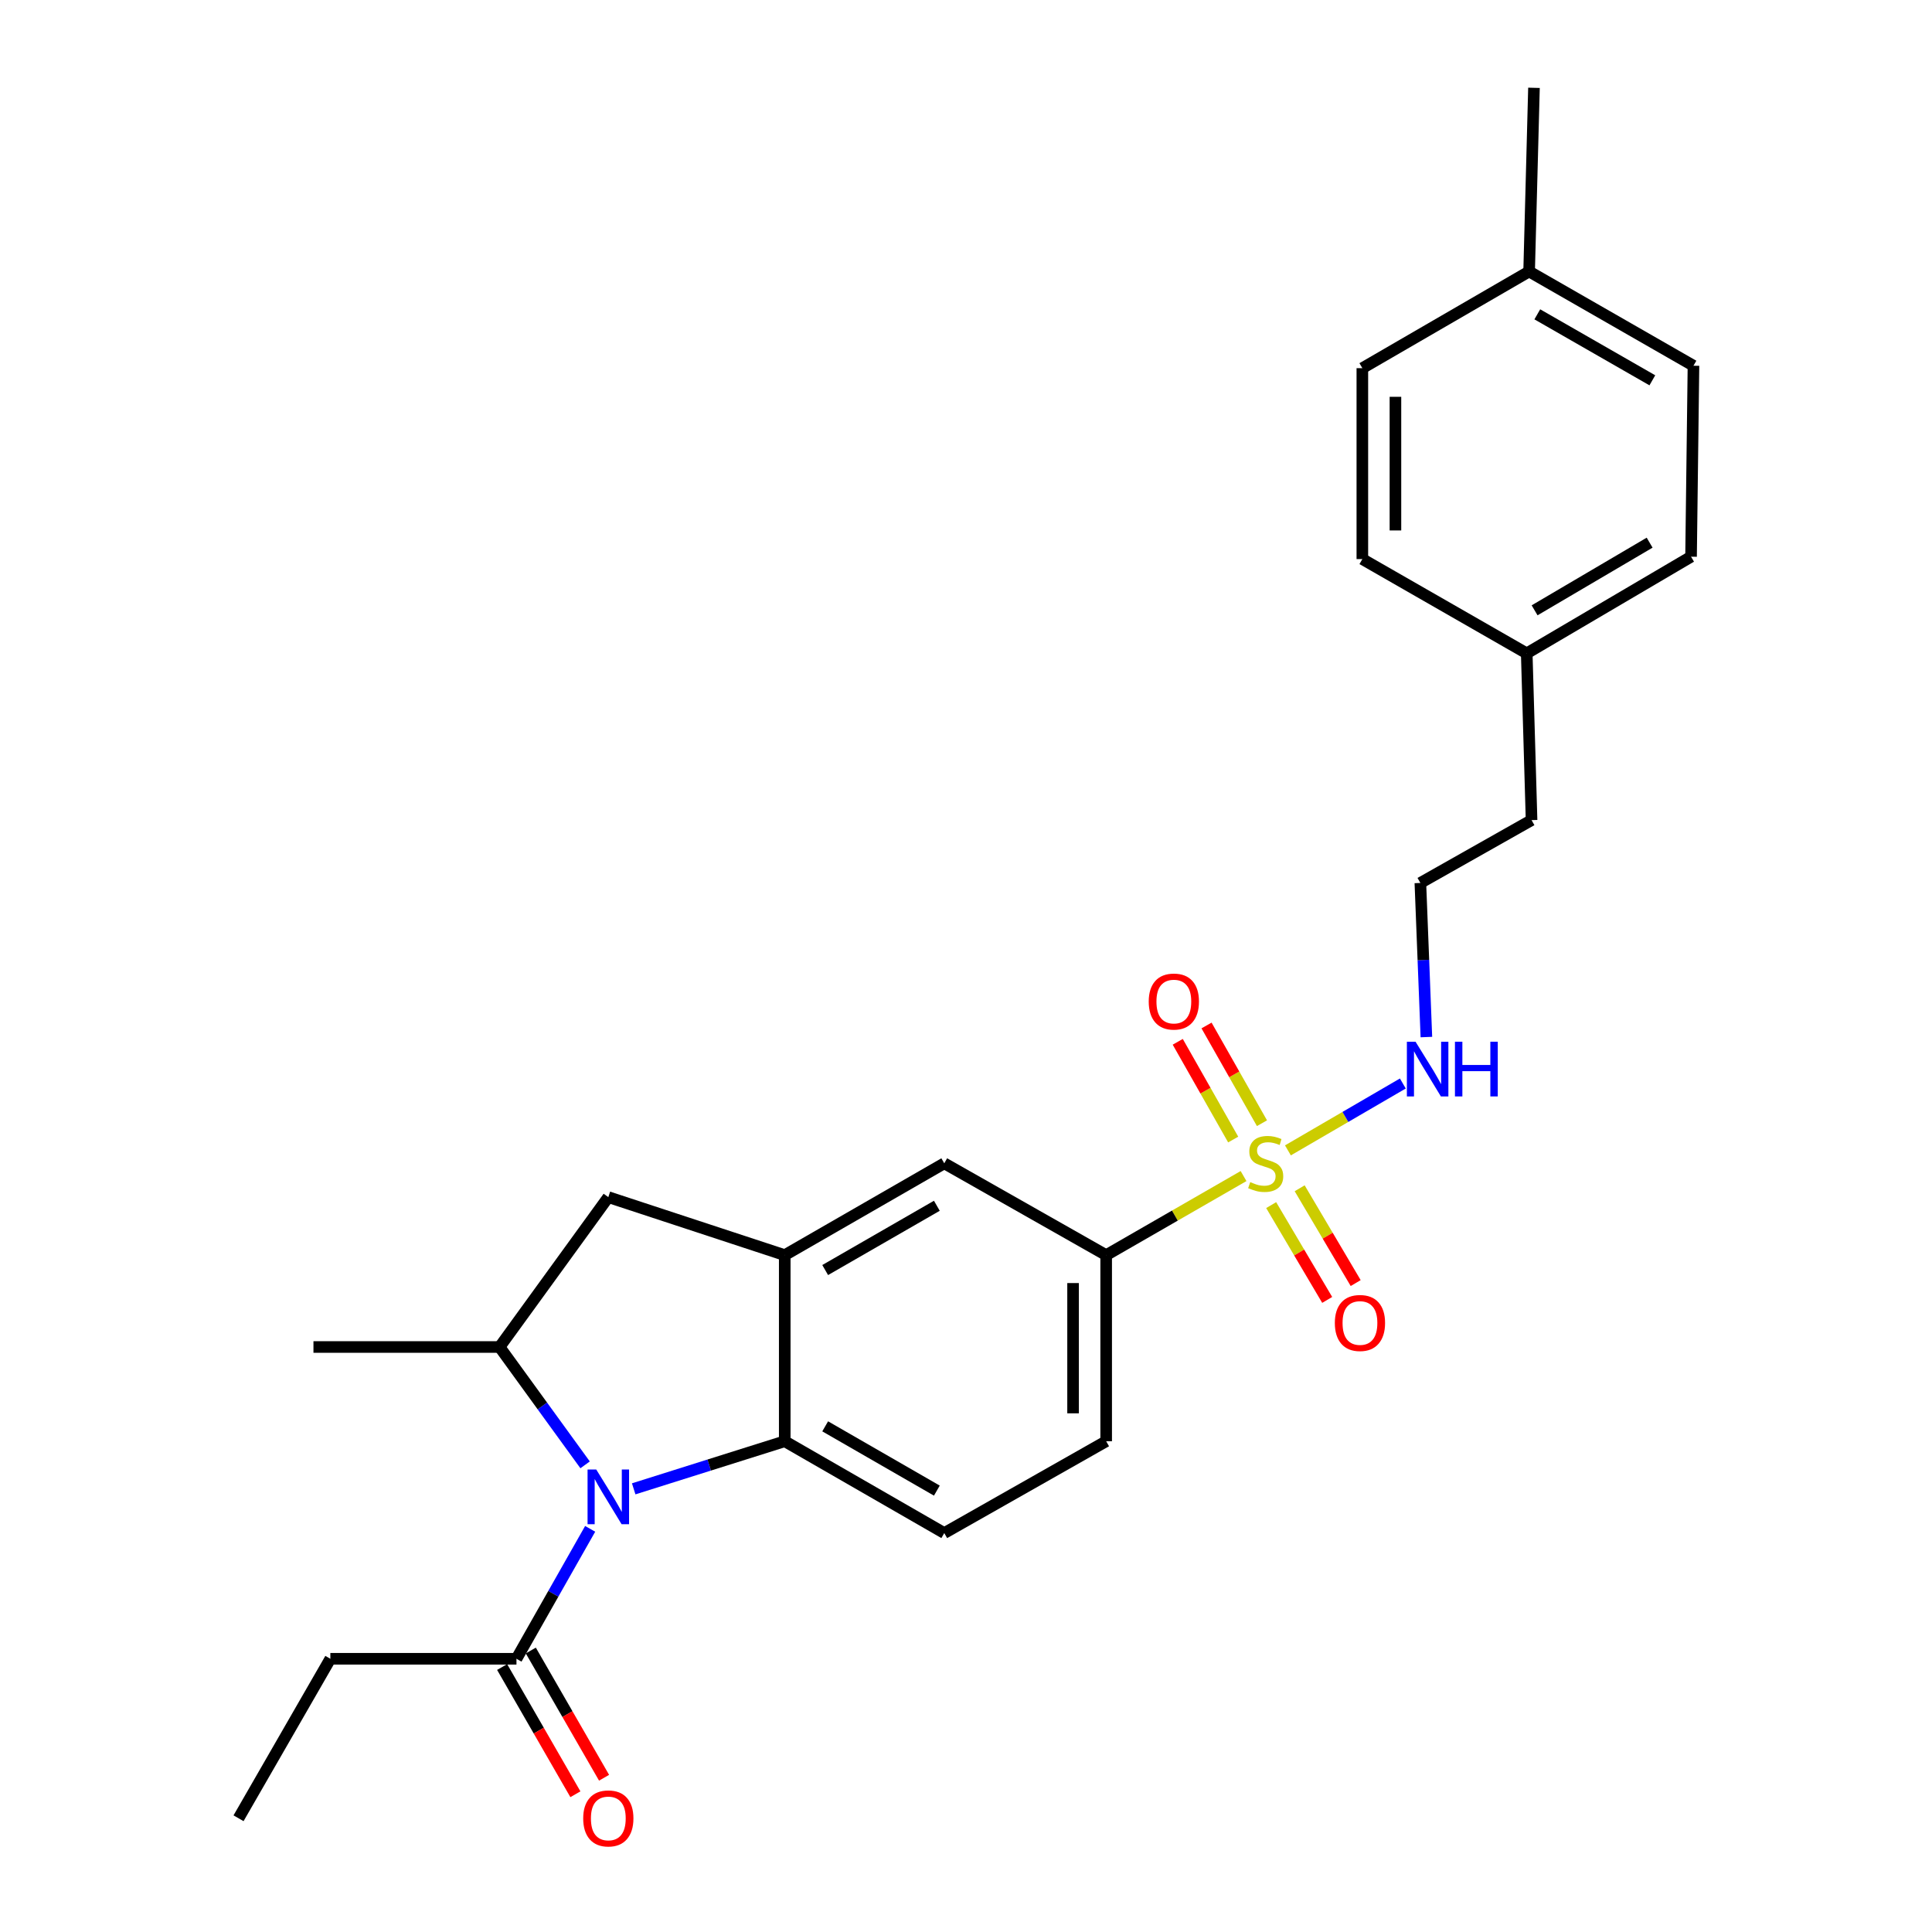 <?xml version='1.0' encoding='iso-8859-1'?>
<svg version='1.1' baseProfile='full'
              xmlns='http://www.w3.org/2000/svg'
                      xmlns:rdkit='http://www.rdkit.org/xml'
                      xmlns:xlink='http://www.w3.org/1999/xlink'
                  xml:space='preserve'
width='1000px' height='1000px' viewBox='0 0 1000 1000'>
<!-- END OF HEADER -->
<rect style='opacity:1.0;fill:#FFFFFF;stroke:none' width='1000' height='1000' x='0' y='0'> </rect>
<path class='bond-4' d='M 643.66,608.726 L 608.106,629.194' style='fill:none;fill-rule:evenodd;stroke:#CCCC00;stroke-width:6px;stroke-linecap:butt;stroke-linejoin:miter;stroke-opacity:1' />
<path class='bond-4' d='M 608.106,629.194 L 572.551,649.661' style='fill:none;fill-rule:evenodd;stroke:#000000;stroke-width:6px;stroke-linecap:butt;stroke-linejoin:miter;stroke-opacity:1' />
<path class='bond-9' d='M 653.195,581.373 L 638.847,556.081' style='fill:none;fill-rule:evenodd;stroke:#CCCC00;stroke-width:6px;stroke-linecap:butt;stroke-linejoin:miter;stroke-opacity:1' />
<path class='bond-9' d='M 638.847,556.081 L 624.499,530.788' style='fill:none;fill-rule:evenodd;stroke:#FF0000;stroke-width:6px;stroke-linecap:butt;stroke-linejoin:miter;stroke-opacity:1' />
<path class='bond-9' d='M 638.296,589.825 L 623.948,564.532' style='fill:none;fill-rule:evenodd;stroke:#CCCC00;stroke-width:6px;stroke-linecap:butt;stroke-linejoin:miter;stroke-opacity:1' />
<path class='bond-9' d='M 623.948,564.532 L 609.6,539.239' style='fill:none;fill-rule:evenodd;stroke:#FF0000;stroke-width:6px;stroke-linecap:butt;stroke-linejoin:miter;stroke-opacity:1' />
<path class='bond-10' d='M 657.959,623.763 L 672.457,648.297' style='fill:none;fill-rule:evenodd;stroke:#CCCC00;stroke-width:6px;stroke-linecap:butt;stroke-linejoin:miter;stroke-opacity:1' />
<path class='bond-10' d='M 672.457,648.297 L 686.955,672.831' style='fill:none;fill-rule:evenodd;stroke:#FF0000;stroke-width:6px;stroke-linecap:butt;stroke-linejoin:miter;stroke-opacity:1' />
<path class='bond-10' d='M 672.705,615.048 L 687.204,639.583' style='fill:none;fill-rule:evenodd;stroke:#CCCC00;stroke-width:6px;stroke-linecap:butt;stroke-linejoin:miter;stroke-opacity:1' />
<path class='bond-10' d='M 687.204,639.583 L 701.702,664.117' style='fill:none;fill-rule:evenodd;stroke:#FF0000;stroke-width:6px;stroke-linecap:butt;stroke-linejoin:miter;stroke-opacity:1' />
<path class='bond-11' d='M 666.627,595.433 L 696.368,578.125' style='fill:none;fill-rule:evenodd;stroke:#CCCC00;stroke-width:6px;stroke-linecap:butt;stroke-linejoin:miter;stroke-opacity:1' />
<path class='bond-11' d='M 696.368,578.125 L 726.108,560.816' style='fill:none;fill-rule:evenodd;stroke:#0000FF;stroke-width:6px;stroke-linecap:butt;stroke-linejoin:miter;stroke-opacity:1' />
<path class='bond-0' d='M 327.998,770.621 L 367.089,758.302' style='fill:none;fill-rule:evenodd;stroke:#0000FF;stroke-width:6px;stroke-linecap:butt;stroke-linejoin:miter;stroke-opacity:1' />
<path class='bond-0' d='M 367.089,758.302 L 406.181,745.983' style='fill:none;fill-rule:evenodd;stroke:#000000;stroke-width:6px;stroke-linecap:butt;stroke-linejoin:miter;stroke-opacity:1' />
<path class='bond-5' d='M 305.466,791.329 L 286.394,824.953' style='fill:none;fill-rule:evenodd;stroke:#0000FF;stroke-width:6px;stroke-linecap:butt;stroke-linejoin:miter;stroke-opacity:1' />
<path class='bond-5' d='M 286.394,824.953 L 267.322,858.578' style='fill:none;fill-rule:evenodd;stroke:#000000;stroke-width:6px;stroke-linecap:butt;stroke-linejoin:miter;stroke-opacity:1' />
<path class='bond-27' d='M 302.848,758.204 L 280.712,727.704' style='fill:none;fill-rule:evenodd;stroke:#0000FF;stroke-width:6px;stroke-linecap:butt;stroke-linejoin:miter;stroke-opacity:1' />
<path class='bond-27' d='M 280.712,727.704 L 258.576,697.204' style='fill:none;fill-rule:evenodd;stroke:#000000;stroke-width:6px;stroke-linecap:butt;stroke-linejoin:miter;stroke-opacity:1' />
<path class='bond-1' d='M 406.181,745.983 L 488.752,793.516' style='fill:none;fill-rule:evenodd;stroke:#000000;stroke-width:6px;stroke-linecap:butt;stroke-linejoin:miter;stroke-opacity:1' />
<path class='bond-1' d='M 427.112,738.268 L 484.912,771.541' style='fill:none;fill-rule:evenodd;stroke:#000000;stroke-width:6px;stroke-linecap:butt;stroke-linejoin:miter;stroke-opacity:1' />
<path class='bond-26' d='M 406.181,745.983 L 406.181,649.661' style='fill:none;fill-rule:evenodd;stroke:#000000;stroke-width:6px;stroke-linecap:butt;stroke-linejoin:miter;stroke-opacity:1' />
<path class='bond-2' d='M 406.181,649.661 L 488.752,602.128' style='fill:none;fill-rule:evenodd;stroke:#000000;stroke-width:6px;stroke-linecap:butt;stroke-linejoin:miter;stroke-opacity:1' />
<path class='bond-2' d='M 427.112,657.376 L 484.912,624.103' style='fill:none;fill-rule:evenodd;stroke:#000000;stroke-width:6px;stroke-linecap:butt;stroke-linejoin:miter;stroke-opacity:1' />
<path class='bond-6' d='M 406.181,649.661 L 314.864,619.638' style='fill:none;fill-rule:evenodd;stroke:#000000;stroke-width:6px;stroke-linecap:butt;stroke-linejoin:miter;stroke-opacity:1' />
<path class='bond-3' d='M 258.576,697.204 L 314.864,619.638' style='fill:none;fill-rule:evenodd;stroke:#000000;stroke-width:6px;stroke-linecap:butt;stroke-linejoin:miter;stroke-opacity:1' />
<path class='bond-21' d='M 258.576,697.204 L 162.245,697.204' style='fill:none;fill-rule:evenodd;stroke:#000000;stroke-width:6px;stroke-linecap:butt;stroke-linejoin:miter;stroke-opacity:1' />
<path class='bond-7' d='M 572.551,649.661 L 488.752,602.128' style='fill:none;fill-rule:evenodd;stroke:#000000;stroke-width:6px;stroke-linecap:butt;stroke-linejoin:miter;stroke-opacity:1' />
<path class='bond-12' d='M 572.551,649.661 L 572.551,745.983' style='fill:none;fill-rule:evenodd;stroke:#000000;stroke-width:6px;stroke-linecap:butt;stroke-linejoin:miter;stroke-opacity:1' />
<path class='bond-12' d='M 555.422,664.109 L 555.422,731.535' style='fill:none;fill-rule:evenodd;stroke:#000000;stroke-width:6px;stroke-linecap:butt;stroke-linejoin:miter;stroke-opacity:1' />
<path class='bond-13' d='M 259.9,862.852 L 278.862,895.777' style='fill:none;fill-rule:evenodd;stroke:#000000;stroke-width:6px;stroke-linecap:butt;stroke-linejoin:miter;stroke-opacity:1' />
<path class='bond-13' d='M 278.862,895.777 L 297.824,928.703' style='fill:none;fill-rule:evenodd;stroke:#FF0000;stroke-width:6px;stroke-linecap:butt;stroke-linejoin:miter;stroke-opacity:1' />
<path class='bond-13' d='M 274.743,854.304 L 293.705,887.229' style='fill:none;fill-rule:evenodd;stroke:#000000;stroke-width:6px;stroke-linecap:butt;stroke-linejoin:miter;stroke-opacity:1' />
<path class='bond-13' d='M 293.705,887.229 L 312.667,920.154' style='fill:none;fill-rule:evenodd;stroke:#FF0000;stroke-width:6px;stroke-linecap:butt;stroke-linejoin:miter;stroke-opacity:1' />
<path class='bond-22' d='M 267.322,858.578 L 170.99,858.578' style='fill:none;fill-rule:evenodd;stroke:#000000;stroke-width:6px;stroke-linecap:butt;stroke-linejoin:miter;stroke-opacity:1' />
<path class='bond-8' d='M 488.752,793.516 L 572.551,745.983' style='fill:none;fill-rule:evenodd;stroke:#000000;stroke-width:6px;stroke-linecap:butt;stroke-linejoin:miter;stroke-opacity:1' />
<path class='bond-16' d='M 738.294,536.778 L 736.737,496.898' style='fill:none;fill-rule:evenodd;stroke:#0000FF;stroke-width:6px;stroke-linecap:butt;stroke-linejoin:miter;stroke-opacity:1' />
<path class='bond-16' d='M 736.737,496.898 L 735.181,457.017' style='fill:none;fill-rule:evenodd;stroke:#000000;stroke-width:6px;stroke-linecap:butt;stroke-linejoin:miter;stroke-opacity:1' />
<path class='bond-14' d='M 790.232,338.17 L 792.735,424.491' style='fill:none;fill-rule:evenodd;stroke:#000000;stroke-width:6px;stroke-linecap:butt;stroke-linejoin:miter;stroke-opacity:1' />
<path class='bond-19' d='M 790.232,338.17 L 705.148,289.381' style='fill:none;fill-rule:evenodd;stroke:#000000;stroke-width:6px;stroke-linecap:butt;stroke-linejoin:miter;stroke-opacity:1' />
<path class='bond-20' d='M 790.232,338.17 L 875.287,288.144' style='fill:none;fill-rule:evenodd;stroke:#000000;stroke-width:6px;stroke-linecap:butt;stroke-linejoin:miter;stroke-opacity:1' />
<path class='bond-20' d='M 794.306,315.902 L 853.845,280.883' style='fill:none;fill-rule:evenodd;stroke:#000000;stroke-width:6px;stroke-linecap:butt;stroke-linejoin:miter;stroke-opacity:1' />
<path class='bond-15' d='M 791.469,140.521 L 876.534,189.31' style='fill:none;fill-rule:evenodd;stroke:#000000;stroke-width:6px;stroke-linecap:butt;stroke-linejoin:miter;stroke-opacity:1' />
<path class='bond-15' d='M 795.707,162.697 L 855.252,196.85' style='fill:none;fill-rule:evenodd;stroke:#000000;stroke-width:6px;stroke-linecap:butt;stroke-linejoin:miter;stroke-opacity:1' />
<path class='bond-24' d='M 791.469,140.521 L 793.981,45.455' style='fill:none;fill-rule:evenodd;stroke:#000000;stroke-width:6px;stroke-linecap:butt;stroke-linejoin:miter;stroke-opacity:1' />
<path class='bond-28' d='M 791.469,140.521 L 705.148,190.566' style='fill:none;fill-rule:evenodd;stroke:#000000;stroke-width:6px;stroke-linecap:butt;stroke-linejoin:miter;stroke-opacity:1' />
<path class='bond-23' d='M 735.181,457.017 L 792.735,424.491' style='fill:none;fill-rule:evenodd;stroke:#000000;stroke-width:6px;stroke-linecap:butt;stroke-linejoin:miter;stroke-opacity:1' />
<path class='bond-17' d='M 705.148,190.566 L 705.148,289.381' style='fill:none;fill-rule:evenodd;stroke:#000000;stroke-width:6px;stroke-linecap:butt;stroke-linejoin:miter;stroke-opacity:1' />
<path class='bond-17' d='M 722.277,205.388 L 722.277,274.559' style='fill:none;fill-rule:evenodd;stroke:#000000;stroke-width:6px;stroke-linecap:butt;stroke-linejoin:miter;stroke-opacity:1' />
<path class='bond-18' d='M 876.534,189.31 L 875.287,288.144' style='fill:none;fill-rule:evenodd;stroke:#000000;stroke-width:6px;stroke-linecap:butt;stroke-linejoin:miter;stroke-opacity:1' />
<path class='bond-25' d='M 170.99,858.578 L 123.466,941.13' style='fill:none;fill-rule:evenodd;stroke:#000000;stroke-width:6px;stroke-linecap:butt;stroke-linejoin:miter;stroke-opacity:1' />
<path  class='atom-0' d='M 647.122 611.848
Q 647.442 611.968, 648.762 612.528
Q 650.082 613.088, 651.522 613.448
Q 653.002 613.768, 654.442 613.768
Q 657.122 613.768, 658.682 612.488
Q 660.242 611.168, 660.242 608.888
Q 660.242 607.328, 659.442 606.368
Q 658.682 605.408, 657.482 604.888
Q 656.282 604.368, 654.282 603.768
Q 651.762 603.008, 650.242 602.288
Q 648.762 601.568, 647.682 600.048
Q 646.642 598.528, 646.642 595.968
Q 646.642 592.408, 649.042 590.208
Q 651.482 588.008, 656.282 588.008
Q 659.562 588.008, 663.282 589.568
L 662.362 592.648
Q 658.962 591.248, 656.402 591.248
Q 653.642 591.248, 652.122 592.408
Q 650.602 593.528, 650.642 595.488
Q 650.642 597.008, 651.402 597.928
Q 652.202 598.848, 653.322 599.368
Q 654.482 599.888, 656.402 600.488
Q 658.962 601.288, 660.482 602.088
Q 662.002 602.888, 663.082 604.528
Q 664.202 606.128, 664.202 608.888
Q 664.202 612.808, 661.562 614.928
Q 658.962 617.008, 654.602 617.008
Q 652.082 617.008, 650.162 616.448
Q 648.282 615.928, 646.042 615.008
L 647.122 611.848
' fill='#CCCC00'/>
<path  class='atom-1' d='M 308.604 760.6
L 317.884 775.6
Q 318.804 777.08, 320.284 779.76
Q 321.764 782.44, 321.844 782.6
L 321.844 760.6
L 325.604 760.6
L 325.604 788.92
L 321.724 788.92
L 311.764 772.52
Q 310.604 770.6, 309.364 768.4
Q 308.164 766.2, 307.804 765.52
L 307.804 788.92
L 304.124 788.92
L 304.124 760.6
L 308.604 760.6
' fill='#0000FF'/>
<path  class='atom-10' d='M 594.58 518.4
Q 594.58 511.6, 597.94 507.8
Q 601.3 504, 607.58 504
Q 613.86 504, 617.22 507.8
Q 620.58 511.6, 620.58 518.4
Q 620.58 525.28, 617.18 529.2
Q 613.78 533.08, 607.58 533.08
Q 601.34 533.08, 597.94 529.2
Q 594.58 525.32, 594.58 518.4
M 607.58 529.88
Q 611.9 529.88, 614.22 527
Q 616.58 524.08, 616.58 518.4
Q 616.58 512.84, 614.22 510.04
Q 611.9 507.2, 607.58 507.2
Q 603.26 507.2, 600.9 510
Q 598.58 512.8, 598.58 518.4
Q 598.58 524.12, 600.9 527
Q 603.26 529.88, 607.58 529.88
' fill='#FF0000'/>
<path  class='atom-11' d='M 690.911 684.77
Q 690.911 677.97, 694.271 674.17
Q 697.631 670.37, 703.911 670.37
Q 710.191 670.37, 713.551 674.17
Q 716.911 677.97, 716.911 684.77
Q 716.911 691.65, 713.511 695.57
Q 710.111 699.45, 703.911 699.45
Q 697.671 699.45, 694.271 695.57
Q 690.911 691.69, 690.911 684.77
M 703.911 696.25
Q 708.231 696.25, 710.551 693.37
Q 712.911 690.45, 712.911 684.77
Q 712.911 679.21, 710.551 676.41
Q 708.231 673.57, 703.911 673.57
Q 699.591 673.57, 697.231 676.37
Q 694.911 679.17, 694.911 684.77
Q 694.911 690.49, 697.231 693.37
Q 699.591 696.25, 703.911 696.25
' fill='#FF0000'/>
<path  class='atom-12' d='M 732.68 539.189
L 741.96 554.189
Q 742.88 555.669, 744.36 558.349
Q 745.84 561.029, 745.92 561.189
L 745.92 539.189
L 749.68 539.189
L 749.68 567.509
L 745.8 567.509
L 735.84 551.109
Q 734.68 549.189, 733.44 546.989
Q 732.24 544.789, 731.88 544.109
L 731.88 567.509
L 728.2 567.509
L 728.2 539.189
L 732.68 539.189
' fill='#0000FF'/>
<path  class='atom-12' d='M 753.08 539.189
L 756.92 539.189
L 756.92 551.229
L 771.4 551.229
L 771.4 539.189
L 775.24 539.189
L 775.24 567.509
L 771.4 567.509
L 771.4 554.429
L 756.92 554.429
L 756.92 567.509
L 753.08 567.509
L 753.08 539.189
' fill='#0000FF'/>
<path  class='atom-14' d='M 301.864 941.21
Q 301.864 934.41, 305.224 930.61
Q 308.584 926.81, 314.864 926.81
Q 321.144 926.81, 324.504 930.61
Q 327.864 934.41, 327.864 941.21
Q 327.864 948.09, 324.464 952.01
Q 321.064 955.89, 314.864 955.89
Q 308.624 955.89, 305.224 952.01
Q 301.864 948.13, 301.864 941.21
M 314.864 952.69
Q 319.184 952.69, 321.504 949.81
Q 323.864 946.89, 323.864 941.21
Q 323.864 935.65, 321.504 932.85
Q 319.184 930.01, 314.864 930.01
Q 310.544 930.01, 308.184 932.81
Q 305.864 935.61, 305.864 941.21
Q 305.864 946.93, 308.184 949.81
Q 310.544 952.69, 314.864 952.69
' fill='#FF0000'/>
</svg>

